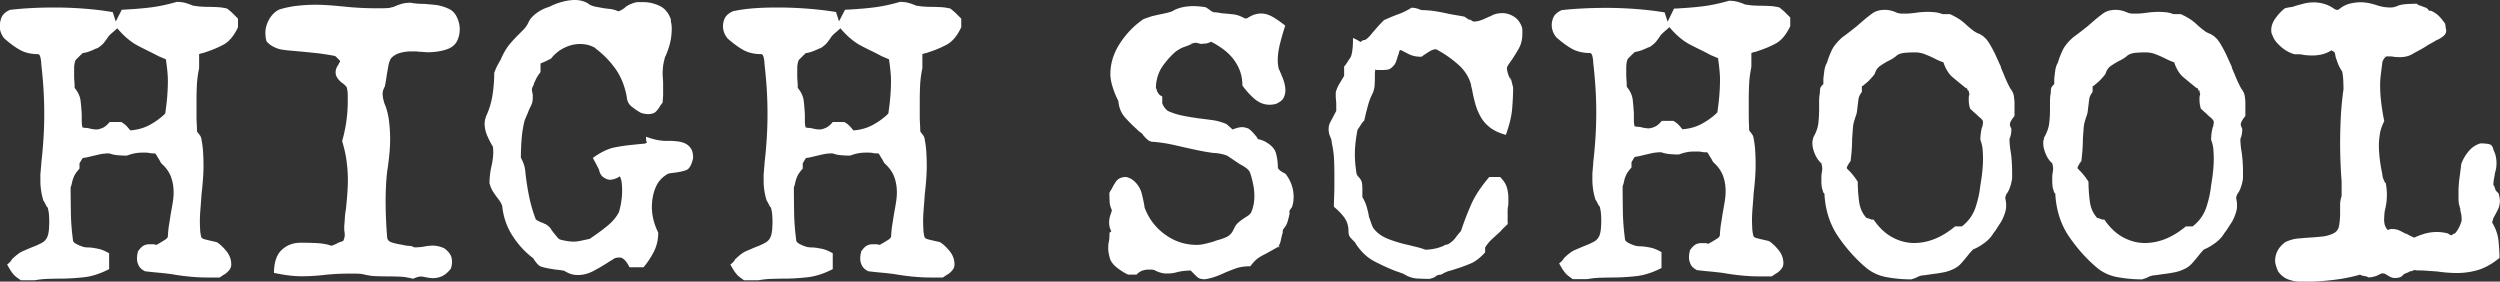 <?xml version="1.0"?>
<svg xmlns="http://www.w3.org/2000/svg" width="2000" height="225.3" xml:space="preserve">
  <rect width="100%" height="100%" fill="#333333" stroke="none"/>
  <path d="M97.4 7.8c8.4-.4 16-1 22.6-1.8 6.6-.8 13.8-2.3 21.4-4.5 2.6 0 5 .3 7.1.9 2.1.6 4.3 1.4 6.5 2.4l-.3-.3c2.2.4 4.3.7 6.2.8 1.9.1 3.8.2 5.6.2 2.6 0 5.1.1 7.4.2 2.3.1 4.9.5 7.7 1.1 1 .8 1.9 1.5 2.6 2.1.7.6 1.4 1.2 2 1.8l4.2 4.2v6.9c-3.2 6.8-7.1 11.5-11.6 13.9-4.5 2.4-9.3 4.4-14.3 6-1 .4-1.9.7-2.6.8s-1.6.4-2.6.8v11.2c-1 4.8-1.6 9.3-1.8 13.6-.2 4.2-.3 8.4-.3 12.7v12.7c0 1.8.1 3.7.2 5.6.1 1.9.2 3.9.2 5.9l.3.6c.6.8 1.3 1.7 2 2.6.7.9 1.2 2.3 1.4 4.1.6 3 1 6.3 1.2 10 .2 3.6.3 7.1.3 10.6 0 3.6-.2 7.4-.5 11.5s-.7 7.7-1.1 11.2c-.2 3.6-.5 7.2-.8 10.9-.3 3.6-.5 7.1-.5 10.6 0 2.2.1 4.4.2 6.5.1 2.1.4 4 .8 5.6.2 1 1 1.7 2.4 2.1 1.4.4 3 .8 4.8 1.2.8.2 1.7.4 2.6.6.9.2 1.8.4 2.6.6 2.2 1.2 4.7 3.5 7.5 6.8s4.2 7 4.2 11c0 1.8-.6 3.4-1.8 4.8-1.2 1.4-2.6 2.6-4.2 3.6l.6-.6c-.8.6-1.5 1.1-2.1 1.5l-1.8 1.2h-10.3c-4.8 0-9.7-.3-14.6-.8s-9.7-1.2-14.3-2c-3.2-.4-6.6-.8-10.1-1.1-3.5-.3-7-.7-10.4-1.1-2.4-1.2-4.1-2.7-5-4.5-.9-1.8-1.4-3.6-1.4-5.4 0-2.2.2-3.8.6-4.8v-.9c1.6-2.4 3.1-4 4.5-4.8 1.4-.8 3-1.2 4.8-1.2h3c.6 0 1.1.1 1.4.2.3.1.7.2 1.1.2.2 0 .2.1 0 .3.4-.2.7-.4.9-.6.2-.2.5-.4.9-.6l-.3.3c2-1.2 3.8-2.3 5.4-3.3 1.6-1 2.4-2 2.4-3 .2-3.6.5-6.6.9-8.9.4-2.3.8-4.9 1.2-7.7.6-3.4 1.2-6.6 1.7-9.7.5-3 .8-5.9.8-8.7 0-4.4-.7-8.5-2.1-12.4-1.4-3.8-3.9-7.3-7.5-10.6-.4-.4-.8-1-1.2-1.8-.4-.8-.8-1.5-1.2-2.1-.4-.6-.9-1.4-1.4-2.3-.5-.9-1-1.6-1.4-2H122c-.6 0-1.4-.1-2.4-.3-1-.2-2-.3-3-.3h-3c-4 0-8 .8-12.1 2.4-2 0-4.3-.1-6.9-.3-2.6-.2-5-.7-7.2-1.5-2.4 0-4.5.2-6.2.5-1.7.3-3.4.7-5 1.1-1.8.4-3.5.8-5.1 1.2-1.6.4-3.2.7-4.8.9-.4.4-.8 1-1.2 1.7-.4.7-.8 1.4-1.2 2l-.3.6v4.2c-2 2.2-3.4 4.1-4.1 5.6-.7 1.5-1.3 3.1-1.7 4.7l-.5 2.3c-.1.5-.4 1.3-.8 2.3 0 7 .1 14 .2 20.8.1 6.8.7 14.1 1.7 21.7 0 1 1 2 2.9 3s3.7 1.7 5.3 2.1H66c1.6.4 3.6.6 6 .6 2.2.2 4.5.6 6.9 1.1 2.4.5 5.2 1.7 8.4 3.5v12.7c-7 3.6-13.8 5.8-20.2 6.5-6.4.7-12.7 1.1-18.7 1.1-3.4 0-6.8.1-10.3.2-3.4.1-6.8.5-10.3 1.1H16.6c-1.4-1-2.5-1.8-3.3-2.4s-1.6-1.3-2.3-2.1c-.7-.8-1.5-1.8-2.3-3-.8-1.2-1.8-2.9-3-5.1.6-.4 1.2-.9 1.8-1.5 1.2-1.2 1.8-2 1.8-2.4 3.4-3.4 6.4-5.7 9-6.8 2.6-1.1 5.1-2.2 7.5-3.2 2.8-1 5.4-2.2 7.8-3.5 2.4-1.3 4-3.4 4.8-6.2.4-1.6.7-3.3.8-5.1.1-1.8.2-3.6.2-5.4 0-2-.1-3.8-.2-5.4-.1-1.6-.4-3.3-.8-5.1l-.3-1.2c0 .2-.2.1-.6-.3l-1.4-2.7c-.5-1-1-1.8-1.4-2.4-1.6-5.2-2.4-10.5-2.4-15.7v-4.1c0-1.5.1-2.8.3-3.8 0-1 .1-2 .2-3s.2-2 .2-3c.8-7 1.4-13.8 1.8-20.2s.6-13 .6-19.6c0-6.6-.2-13.2-.6-19.6-.4-6.4-1-13.2-1.8-20.2 0-1.4-.2-3.1-.6-5-.4-1.9-1.1-2.9-2.1-2.9-5.4 0-10.2-1.1-14.2-3.3-4-2.2-8.2-5.3-12.7-9.3C1 27.7-.2 24.5-.2 21c.2-3.7.8-6 1.9-8s3.2-3.7 6.2-5.1C18.7 6.6 30.7 6 43.7 6c7.6 0 15.4.3 23.4.9 7.9.6 15.6 1.5 23.1 2.8l2.4 7.5 4.8-9.4zm13 28.8c-5.6-2.9-11.2-7.6-16.6-14-.6.6-1.9 1.8-3.9 3.5s-3.2 3-3.6 3.8c-1 1.4-2 2.8-3 4.1-1 1.3-2.7 2.8-5.1 4.4-.2 0-.4.1-.5.2-.1.1-.4.2-.8.2-1.6.8-3.4 1.6-5.3 2.3-1.9.7-3.8 1.2-5.6 1.4-.4.6-.9 1.1-1.5 1.5l-2 2-2 2c-.8 2-1.2 4.2-1.2 6.6v6.3c0 1.6.1 3 .2 4.1.1 1.1.2 2.9.2 5.3 2.8 3.4 4.4 6.9 4.8 10.6.4 3.6.7 7.2.9 10.9v5.4c0 1.6.2 3.2.6 4.8.6 0 1.1.1 1.5.3 1.8 0 3.3.2 4.5.6 1 .2 2 .4 2.9.5s1.6.2 2 .2c1.2 0 2.6-.3 4.2-.9.4-.2.9-.4 1.5-.6 1.8-1 3.5-2.5 5.1-4.5H97c2 1.2 3.5 2.4 4.5 3.5s1.9 2.2 2.7 3.2c5.8-.4 11.1-1.9 15.8-4.5 4.7-2.6 8.8-5.6 12.2-9l.9-6.9c.4-3.4.7-6.7.9-10 .2-3.2.3-6.4.3-9.7 0-2.4-.2-5.1-.5-8.1s-.7-5.9-1.1-8.7c-1-.4-2-.8-2.9-1.2-.9-.4-1.9-.8-2.9-1.2-5.3-2.9-10.9-5.4-16.5-8.4zm198.4 112.2c-.2 4.1-.3 8.1-.3 11.9a352.48 352.48 0 0 0 1.2 28.7c0 2.2 1.2 3.7 3.6 4.5 2.4.8 5 1.4 7.8 1.8 1.8.4 3.3.7 4.5.9 1 0 2 .1 2.9.2.9.1 1.9.5 2.9 1.1 1.6 0 3.1-.1 4.4-.2 1.3-.1 2.6-.3 3.8-.5 1-.2 2.1-.4 3.2-.5 1.1-.1 2.2-.2 3.2-.2 3.2 0 6.3.7 9.3 2.1 1.8 1.2 3.3 2.7 4.5 4.4 1.2 1.7 1.8 3.9 1.8 6.5 0 1.8-.3 3.6-.9 5.4-2.2 2.8-4.5 4.8-6.8 5.9-2.3 1.1-4.8 1.7-7.4 1.7-1 0-2-.1-2.9-.2-.9-.1-1.9-.3-2.9-.5-2-.4-3.3-.6-3.9-.6-1.6 0-3.7.6-6.3 1.8-4-1-7.6-1.6-10.9-1.7-3.2-.1-6.4-.2-9.7-.2-3.4 0-6.6-.1-9.7-.2s-6.5-.7-10.6-1.7c-1.6-.2-3.5-.3-5.6-.3h-5.6c-5.8 0-11.8.3-17.8.9-3.2.4-6.4.7-9.7.9-3.2.2-6.5.3-10 .3-6 0-13.3-.9-21.7-2.7 0-8.4 2.1-14.6 6.2-18.4 4.1-3.8 9.1-5.7 14.9-5.7h2.4c3.6 0 7.3.1 11 .3 3.7.2 7.3.8 10.7 1.8h-.3l.6.3c.8 0 2.4-.6 4.8-1.8.6-.4 1.5-.8 2.7-1.2 1.2-.4 2-.7 2.4-.9.8-1.6 1.2-3.3 1.2-5.1 0-.8-.1-1.5-.2-2.1-.1-.6-.2-1.2-.2-1.8v-3c.2-2.2.4-4.4.5-6.6.1-2.2.4-4.4.8-6.6v.3c.4-4 .8-8 1.1-12.1.3-4 .5-7.9.5-11.8 0-5.2-.4-10.4-1.1-15.5-.7-5.1-1.9-10.3-3.5-15.5 3-10.5 4.5-21.1 4.5-32v-4.8c0-1.6-.2-3.4-.6-5.4 0-.6-.5-1.4-1.4-2.3-.9-.9-2-1.8-3.2-2.6-1-.8-2-1.9-3-3.3s-1.5-2.9-1.5-4.5.3-2.9.8-3.9 1.2-2.1 2-3.3l-.3.3c.4-1 .7-1.4.8-1.2.1.2.2-.2.2-1.2-1-1.2-2.3-2.5-3.9-3.9-5.2-1-10.2-1.8-14.9-2.3s-9.4-1-14-1.4c-2.2-.2-4.5-.4-6.9-.6-2.4-.2-4.8-.5-7.2-.9-1.6-.2-3.6-.9-5.9-2-2.3-1.1-4.3-2.6-5.9-4.4-.4-1.2-.7-2.5-.8-3.8-.1-1.3-.2-2.3-.2-2.9 0-4 1.1-7.8 3.3-11.5 2.2-3.6 4.9-6.1 8.1-7.5 4.8-1.4 9.6-2.4 14.3-2.9s9.5-.8 14.3-.8c4 0 8.1.2 12.2.5s8.2.7 12.2 1.1c4 .4 8 .7 11.9.9 3.9.2 7.8.3 11.6.3h5.7c1.8 0 3.8-.1 6-.3.4-.2 1-.4 1.7-.5.7-.1 1.6-.4 2.6-.8h-.3c2-.8 3.9-1.5 5.7-2 1.8-.5 4.1-.8 6.9-.8 3.2.6 6.7.9 10.6.9 3 .2 6 .5 8.9.8 2.9.3 6 1.1 9.2 2.3h-.3c3.8 1.2 6.6 3.5 8.3 6.9 1.7 3.4 2.6 6.8 2.6 10.3 0 3-.6 5.9-1.8 8.7-1.2 2.8-3.4 5-6.6 6.6-2.4 1-5.1 1.8-8 2.3-2.9.5-5.9.8-8.9.8-1 0-2.2-.1-3.5-.2-1.3-.1-2.6-.2-3.8-.2-1-.2-2.1-.3-3.3-.3H329c-3 0-6 .4-8.9 1.2-2.9.8-5.4 2.3-7.4 4.5-1 1.8-1.7 3.9-2.1 6.3-.4 2.4-.8 4.7-1.2 6.9-.2 1.4-.4 2.8-.6 4.1-.2 1.3-.5 3-.9 5-1.2 2.2-1.8 4.1-1.8 5.7s.2 3.1.5 4.4c.3 1.3.7 2.8 1.1 4.4l-.3-1.2c.2.4.4.8.5 1.2.1.4.3.8.5 1.2 1.4 4 2.4 8.2 2.9 12.7.5 4.4.8 8.8.8 13.3 0 4.2-.2 8.4-.6 12.5-.4 4.1-.9 8.2-1.5 12.2v-.3c-.7 5.1-1 9.5-1.2 13.6zM460 0c4 0 7.6 1 10.9 3h-.3c1.8 1.2 3.8 2 6 2.4l6.6 1.2c1.6.2 3.3.4 5.1.6s3.9.8 6.3 1.8c1-.2 1.9-.6 2.7-1.1.8-.5 1.7-1.1 2.7-1.7h-.3c1.8-1.6 4.3-2.9 7.5-3.9 1.2-.4 2.2-.6 3-.6h4.5c4.4 0 8.7 1 13 3 4.2 2 7.2 5.6 9 10.9v1.5c.2 1 .4 1.9.5 2.7.1.8.2 1.7.2 2.7 0 4.4-.5 8.4-1.4 12.1-.9 3.6-2.2 7.2-3.8 10.9v-.6l-.9 3.6c-.4 1.6-.7 3.3-.9 5.1-.2 1.8-.3 3.6-.3 5.4 0 1.2.1 2.5.2 3.8.1 1.3.2 2.5.2 3.5v10c0 .6-.1 1.6-.2 2.9-.1 1.3-.2 2.3-.2 2.9-.2.2-.6.7-1.1 1.4-.5.7-1 1.3-1.4 1.7l.6-.6c-1 1.8-2.2 3.4-3.5 4.7-1.3 1.3-3.5 2-6.5 2-.6 0-1.3-.1-2.1-.2s-1.9-.4-3.3-.8c-2.2-1.2-4.6-2.8-7.2-4.8-2.6-2-4-4.7-4.2-8.1-1.6-8.6-4.6-16.1-9-22.3-4.4-6.2-9.9-11.8-16.3-16.6h.3c-3.6-2.2-7.7-3.3-12.4-3.3-4.2 0-8.4 1-12.5 3s-7.7 4.9-10.7 8.7l-4.2 2.1-4.2 1.8v6.9c-1.4 1.8-2.4 3.3-3 4.4-.6 1.1-1.1 2.2-1.5 3.2-.4.6-.7 1.3-.9 2.1-.2.8-.5 1.5-.9 2.1-.4.8-.6 1.6-.6 2.4 0 .4.1.8.2 1.2.1.4.2.8.2 1.2.2.6.3 1.3.3 2v2c0 2-.3 3.7-.9 5.1-.4 1-.9 2-1.4 3s-1 2.1-1.4 3.3c-.4 1-.9 2.1-1.4 3.3-.5 1.2-1 2.3-1.4 3.3-1.2 4.8-2 9.8-2.4 14.8-.4 5-.6 10.1-.6 15.1 1 1.8 1.8 3.6 2.4 5.4.6 1.8 1 3.8 1.2 6 .6 6.2 1.6 12.6 2.9 19.1 1.3 6.5 3.1 12.7 5.3 18.5.2.4.8.9 1.8 1.4s2 1 3 1.4l-.6-.3c.4.2.9.4 1.5.6l1.2.6c.4.2.7.3.9.3 2.2 1.4 3.7 2.7 4.4 3.9.7 1.2 1.6 2.4 2.6 3.6s1.9 2.3 2.7 3.3c.8 1 1.7 1.6 2.7 1.8 4 1 7.3 1.5 10 1.5 2 0 4.2-.3 6.5-.8s4.5-1 6.5-1.4c4.8-3.2 9.4-6.5 13.7-10 4.3-3.4 7.6-7.2 9.8-11.5l-.3.9c.8-2.6 1.5-5.4 2-8.4s.8-6.1.8-9.3c0-2.2-.1-4.3-.3-6.3-.2-2-.7-3.8-1.5-5.4-.2.2-.4.3-.6.3-.2 0-.4.1-.6.3h.3c-2.8 1.4-5.1 2.1-6.9 2.1-1.6 0-3.3-.6-5.1-1.8-1.8-1.2-3-3-3.6-5.4 0-.4-.3-1.2-.9-2.3-.6-1.1-1.2-2.3-1.8-3.5-.8-1.4-1.6-2.9-2.4-4.5 6.4-4.6 12.3-7.4 17.5-8.4 5.2-1 10.2-1.7 14.8-2.1 1.6-.2 3.5-.4 5.7-.6 2.2-.2 3.5-.3 3.9-.3 0-.2.2-.4.6-.5.4-.1.7-.2.9-.2-.6-.6-.9-2.2-.9-4.8 4 1.4 7.2 2.3 9.7 2.7 2.4.4 4.3.6 5.7.6h3.6c2.4 0 4.7.2 6.9.5s4.2.9 5.9 1.8c1.7.9 3.1 2.2 4.2 3.9 1.1 1.7 1.7 4.1 1.7 7.1 0 .4-.1.8-.2 1.2-.1.4-.2.7-.2.9-1.2 4.6-3 7.3-5.4 8.1-2.4.8-5.1 1.4-8.1 1.8-1.4.2-2.7.4-3.8.5-1.1.1-2.1.4-2.9.8-4.4 2.6-7.6 6.2-9.5 10.9-1.9 4.6-2.9 9.8-2.9 15.4 0 6.8 1.7 13.7 5.1 20.5 0 5.8-1.3 11.1-3.8 15.8-2.5 4.7-5.2 8.7-8 11.9h-11.2c-1.4-2.8-2.8-4.8-4.1-6-1.3-1.2-2.5-1.8-3.5-1.8-1.6 0-2.6.1-3 .3-.4 0-.7.1-.8.2-.1.1-.4.2-.8.2-.4.4-1.1.9-2 1.4s-1.7 1-2.3 1.4c-4 2.6-8.1 5-12.2 7.2s-8.3 3.3-12.5 3.3c-2.2 0-4.1-.3-5.7-.8-1.6-.5-3.4-1.4-5.4-2.6-2-.4-4.2-.7-6.6-.9-1.4-.2-3.1-.5-5-.8s-4-.8-6.2-1.4c-1.4-.4-2.7-1.3-3.9-2.7s-2.2-2.8-3-4.2c-6.2-4.6-11.7-10.5-16.3-17.5-4.6-7-7.4-14.8-8.4-23.2 0-1-.4-2.2-1.2-3.6-.8-1.4-1.7-2.7-2.7-3.9-1.2-1.6-2.4-3.3-3.5-5-1.1-1.7-2.1-4-2.9-6.8 0-4.4.5-8.8 1.5-13.3 1-4.4 1.5-8.2 1.5-11.5 0-2.2-.1-3.7-.3-4.5-1.6-2.6-3.1-5.5-4.5-8.7-1.4-3.2-2.1-6.5-2.1-10 0-.6.1-1.3.2-2s.4-1.8.8-3.2c2.6-5.6 4.4-11.4 5.3-17.3.9-5.9 1.4-11.9 1.4-17.9 1-2.6 1.8-4.5 2.4-5.6.6-1.1 1.3-2.4 2.1-3.8.4-.6.8-1.3 1.1-2.1s.8-1.8 1.4-3c1.6-3.2 3.4-6 5.3-8.3 1.9-2.3 4-4.6 6.2-6.8l5-5c1.7-1.7 3.2-4 4.4-6.8 1.2-2.2 3.3-4.4 6.2-6.5 2.9-2.1 6.1-3.7 9.5-4.7l3.9-1.8C449 1.3 454.8 0 460 0zm216 7.8c8.4-.4 16-1 22.6-1.8 6.6-.8 13.8-2.3 21.4-4.5 2.6 0 5 .3 7.1.9 2.1.6 4.3 1.4 6.5 2.4l-.3-.3c2.2.4 4.3.7 6.2.8s3.8.2 5.6.2c2.6 0 5.1.1 7.4.2 2.3.1 4.9.5 7.7 1.1 1 .8 1.9 1.5 2.6 2.1.7.6 1.4 1.2 2 1.8l4.2 4.2v6.9c-3.2 6.8-7.1 11.5-11.6 13.9-4.5 2.4-9.3 4.4-14.3 6-1 .4-1.9.7-2.6.8s-1.6.4-2.6.8v11.2c-1 4.8-1.6 9.3-1.8 13.6-.2 4.2-.3 8.4-.3 12.7v12.7c0 1.8.1 3.7.2 5.6.1 1.9.2 3.9.2 5.9l.3.6c.6.8 1.3 1.7 2 2.6.7.9 1.2 2.3 1.4 4.1.6 3 1 6.3 1.2 10 .2 3.6.3 7.1.3 10.6 0 3.6-.2 7.4-.5 11.5-.3 4-.7 7.7-1.1 11.2-.2 3.6-.5 7.2-.8 10.9-.3 3.6-.5 7.1-.5 10.6 0 2.2.1 4.4.2 6.5.1 2.1.4 4 .8 5.6.2 1 1 1.7 2.4 2.1 1.4.4 3 .8 4.8 1.2.8.2 1.7.4 2.6.6s1.8.4 2.6.6c2.2 1.2 4.7 3.5 7.5 6.8s4.2 7 4.2 11c0 1.8-.6 3.4-1.8 4.8s-2.6 2.6-4.2 3.6l.6-.6c-.8.6-1.5 1.1-2.1 1.5l-1.8 1.2H744c-4.8 0-9.7-.3-14.6-.8s-9.7-1.2-14.3-2c-3.2-.4-6.6-.8-10.1-1.1-3.5-.3-7-.7-10.4-1.1-2.4-1.2-4.1-2.7-5-4.5-.9-1.8-1.4-3.6-1.4-5.4 0-2.2.2-3.8.6-4.8v-.9c1.6-2.4 3.1-4 4.5-4.8 1.4-.8 3-1.2 4.8-1.2h3c.6 0 1.1.1 1.4.2.3.1.7.2 1.1.2.2 0 .2.1 0 .3.4-.2.7-.4.9-.6.2-.2.5-.4.9-.6l-.3.3c2-1.2 3.8-2.3 5.4-3.3 1.6-1 2.4-2 2.4-3 .2-3.6.5-6.6.9-8.9.4-2.3.8-4.9 1.2-7.7.6-3.4 1.2-6.6 1.7-9.7.5-3 .8-5.9.8-8.7 0-4.4-.7-8.5-2.1-12.4-1.4-3.8-3.9-7.3-7.5-10.6-.4-.4-.8-1-1.2-1.8-.4-.8-.8-1.5-1.2-2.1-.4-.6-.9-1.4-1.4-2.3-.5-.9-1-1.6-1.4-2h-2.1c-.6 0-1.4-.1-2.4-.3-1-.2-2-.3-3-.3h-3c-4 0-8 .8-12.1 2.4-2 0-4.3-.1-6.9-.3s-5-.7-7.2-1.5c-2.4 0-4.5.2-6.2.5-1.7.3-3.4.7-5 1.1-1.8.4-3.5.8-5.1 1.2-1.6.4-3.2.7-4.8.9-.4.4-.8 1-1.2 1.7-.4.7-.8 1.4-1.2 2l-.3.6v4.2c-2 2.2-3.4 4.1-4.1 5.6-.7 1.5-1.3 3.1-1.7 4.7l-.5 2.3c-.1.5-.4 1.3-.8 2.3 0 7 .1 14 .2 20.8.1 6.8.7 14.1 1.7 21.7 0 1 1 2 2.9 3s3.7 1.7 5.3 2.1h-.3c1.6.4 3.6.6 6 .6 2.2.2 4.5.6 6.9 1.1 2.4.5 5.2 1.7 8.4 3.5v12.7c-7 3.6-13.8 5.8-20.2 6.5-6.4.7-12.7 1.1-18.7 1.1-3.4 0-6.8.1-10.3.2-3.4.1-6.8.5-10.3 1.1h-11.5c-1.4-1-2.5-1.8-3.3-2.4s-1.6-1.3-2.3-2.1c-.7-.8-1.5-1.8-2.3-3-.8-1.2-1.8-2.9-3-5.1.6-.4 1.2-.9 1.8-1.5 1.2-1.2 1.8-2 1.8-2.4 3.4-3.4 6.4-5.7 9-6.8 2.6-1.1 5.1-2.2 7.5-3.2 2.8-1 5.4-2.2 7.8-3.5 2.4-1.3 4-3.4 4.8-6.2.4-1.6.7-3.3.8-5.1.1-1.8.2-3.6.2-5.4 0-2-.1-3.8-.2-5.4-.1-1.6-.4-3.3-.8-5.1l-.3-1.2c0 .2-.2.1-.6-.3l-1.4-2.7c-.5-1-1-1.8-1.4-2.4-1.6-5.2-2.4-10.5-2.4-15.7v-4.1c0-1.5.1-2.8.3-3.8 0-1 .1-2 .2-3s.2-2 .2-3c.8-7 1.4-13.8 1.8-20.2.4-6.4.6-13 .6-19.6 0-6.6-.2-13.2-.6-19.6-.4-6.4-1-13.2-1.8-20.2 0-1.4-.2-3.1-.6-5-.4-1.9-1.1-2.9-2.1-2.9-5.4 0-10.2-1.1-14.2-3.3-4-2.2-8.2-5.3-12.7-9.3-2.4-3-3.6-6.2-3.6-9.7 0-2.6.6-4.9 1.7-6.9s3.2-3.7 6.2-5.1c10.9-2.4 22.9-3 36-3 7.6 0 15.4.3 23.4.9s15.6 1.5 23.1 2.7l2.4 7.5 4.8-9.3zm12.9 28.8c-5.6-2.9-11.2-7.6-16.6-14-.6.6-1.9 1.8-3.9 3.5s-3.2 3-3.6 3.8c-1 1.4-2 2.8-3 4.1-1 1.3-2.7 2.8-5.1 4.4-.2 0-.4.1-.5.2s-.4.2-.8.2c-1.6.8-3.4 1.6-5.3 2.3-1.9.7-3.8 1.2-5.6 1.4-.4.6-.9 1.1-1.5 1.5l-2 2-2 2c-.8 2-1.2 4.2-1.2 6.6v6.3c0 1.6.1 3 .2 4.1.1 1.1.2 2.9.2 5.3 2.8 3.4 4.4 6.9 4.8 10.6.4 3.6.7 7.2.9 10.9v5.4c0 1.6.2 3.2.6 4.8.6 0 1.1.1 1.5.3 1.8 0 3.3.2 4.5.6 1 .2 2 .4 2.9.5s1.6.2 2 .2c1.2 0 2.6-.3 4.2-.9.4-.2.9-.4 1.5-.6 1.8-1 3.5-2.5 5.1-4.5h9.3c2 1.2 3.5 2.4 4.5 3.5s1.9 2.2 2.7 3.2c5.8-.4 11.1-1.9 15.8-4.5 4.7-2.6 8.8-5.6 12.2-9l.9-6.9c.4-3.4.7-6.7.9-10 .2-3.2.3-6.4.3-9.7 0-2.4-.2-5.1-.5-8.1s-.7-5.9-1.1-8.7c-1-.4-2-.8-2.9-1.2s-1.9-.8-2.9-1.2c-5.2-2.9-10.9-5.4-16.5-8.4zM912.5 106c-.8-.5-1.7-1.3-2.7-2.3-3.4-3-6.7-6.3-9.8-9.8-3.1-3.5-4.9-7.9-5.3-13.1-1.6-3-3.1-6.5-4.4-10.6-1.3-4-2-7.6-2-10.9 0-8.6 2.6-16.9 7.7-24.7 5.1-7.8 11.4-14.3 18.8-19.3 3.8-1.4 6.4-2.3 7.8-2.6 1.4-.3 3-.7 4.8-1.1 2.2-.4 4.4-.9 6.5-1.4 2.1-.5 3.8-1.1 5-1.7h-.3c4.4-2.4 9.8-3.6 16-3.6 2 0 3.9.1 5.6.3 1.7.2 3.2.4 4.4.6l3.6 2.4c.4.6.5.8.3.5s-.1-.3.3.2c.6 0 1.2.3 1.8.9 1.4 0 2.7.1 3.9.3l3.6.6c3 .2 5.9.5 8.7.8 2.8.3 5.8 1.4 9 3.2h1.8c3.8-2.6 7.5-3.9 11.2-3.9 3.2 0 6.4 1 9.7 2.9 3.2 1.9 6.4 4.2 9.7 6.8-1.6 4.8-3 9.7-4.2 14.5-1.2 4.8-1.8 9.1-1.8 13 0 3 .4 5.8 1.2 8.4-.2-1-.1-.9.5.5.5 1.3 1 2.4 1.4 3.2l-.3-.3c1 2 1.8 4.1 2.4 6.3.6 2.2.9 4.3.9 6.3 0 1.8-.4 3.6-1.2 5.4-.8 1.8-2.2 3.2-4.2 4.2-1.2.8-2.5 1.3-3.9 1.5-1.4.2-2.5.3-3.3.3-4.4 0-8.4-1.6-12.1-4.7-3.6-3.1-6.8-6.7-9.7-10.7 0-4.4-.7-8.4-2.1-12.1-1.4-3.6-3.3-6.8-5.6-9.7-2.3-2.8-5-5.3-8-7.5s-6.1-4.1-9.3-5.7c-2 1-3.8 1.5-5.4 1.5-.6 0-1.3.1-2 .2s-1.6-.1-2.6-.5c-.4 0-.8-.1-1.2-.2-.4-.1-.8-.2-1.2-.2s-.9.1-1.5.3c-.2 0-.6.1-1.1.2-.5.1-.9.2-1.1.2l-.6.3 1.8-.3c-2.2 1-4.4 1.9-6.5 2.6-2.1.7-4.3 1.9-6.5 3.5l.6-.6c-4.2 3.4-8 7.6-11.5 12.5-3.4 4.9-5.2 10.7-5.4 17.3.4.6.7 1.5.9 2.7.4.6.8 1.3 1.2 2 .4.7 1.4 1.5 3 2.3v5.4c.4 1.2 1.1 2.5 2.1 3.8 1 1.3 2 2.2 3 2.6 3.6 1.6 7.5 2.8 11.6 3.6 4.1.8 8.3 1.5 12.5 2.1 3.6.4 7.3.9 11 1.4 3.7.5 7.5 1.6 11.3 3.2.4.4 1.1 1 2 1.8.9.8 1.6 1.4 2 1.8.4.4.5.5.3.2s-.1-.2.3.5c.2 0 .4-.1.6-.2.2-.1.4-.2.6-.2 2.6-1 4.9-1.5 6.9-1.5.4 0 .9.1 1.5.2s1.6.4 3 .8c1.2.8 2.4 1.8 3.5 3s2.1 2.3 2.9 3.3c.2.2.5.6.8 1.2.3.6.6 1 .8 1.2.4 0 1 .1 1.7.3.7.2 1.3.4 1.7.6.2.2.5.3.9.3 5.6 2.8 8.9 6.1 10 10 1 3.8 1.5 7.7 1.5 11.8.6 1 1.5 1.9 2.7 2.7 1.2.8 2.3 1.4 3.3 1.8 4.4 5.6 6.6 11.9 6.6 18.7 0 1-.1 2.1-.2 3.3-.1 1.2-.5 2.8-1.1 4.8-1.6 2-2.3 3.3-2.1 3.8.2.5.2 1.3 0 2.3-.4 1.8-.9 3.7-1.5 5.7s-1.7 3.9-3.3 5.7c-.4 1-.6 1.7-.5 2.1.1.4-.1 1.2-.5 2.4-.4 1.6-.8 3.2-1.1 4.8-.3 1.6-1 3.2-2 4.8-1.2.8-2.9 1.8-5.1 3-2.2 1.2-3.8 2.1-4.8 2.7-2.2 1-4.3 2.2-6.2 3.5-1.9 1.3-4 3.5-6.2 6.5-4.6 0-8.5.6-11.6 1.7s-6.1 2.3-8.9 3.5c-2.6 1.2-5.2 2.3-7.8 3.2-2.6.9-5.3 1.6-8.1 2-2.8 0-4.8-.6-6-1.7-1.2-1.1-2.5-2.4-3.9-3.8-1-1-1.4-1.5-1.2-1.5-1.6 0-3.4.1-5.3.3-1.9.2-3.7.5-5.3.9-1.4.4-2.8.7-4.1.9-1.3.2-3 .3-5 .3-1.6 0-3.3-.3-5-.8-1.7-.5-3.3-1.2-4.7-2-.8-.2-1.7-.3-2.7-.3h-2.4c-1.4 0-2.9.3-4.4.8-1.5.5-3.1 1.6-4.7 3.2h-6.6c-2.4-1-5.2-2.7-8.3-5-3.1-2.3-5.2-4.8-6.2-7.4-1-3.6-1.5-6.2-1.5-7.8 0-2.6.1-4.4.3-5.4v.3c.2-1 .4-2.1.5-3.2s.2-2.8.2-5l1.5-1.2c-1.2-2-1.8-4.4-1.8-7.2 0-2 .4-4.1 1.2-6.3.2-.6.4-1.2.6-1.7s.3-1.2.3-2c-1-2-1.6-4.2-1.7-6.6-.1-2.4-.2-4.7-.2-6.9l1.5-2.7v.3c1-2.2 2.3-4.5 3.9-6.8s4.3-3.5 8.1-3.5c2.4.6 4.4 1.6 6 3 1.6 1.4 3 3 4.1 4.8 1.1 1.8 1.9 3.8 2.4 5.9.5 2.1 1 4.2 1.4 6.2.2 1 .4 1.9.5 2.6s.2 1.3.2 1.7c3.2 8.8 8.6 16.1 16.3 21.7 7.6 5.6 16.2 8.4 25.6 8.4 2 0 4.1-.3 6.3-.8s4.4-1.1 6.6-1.7l3.3-1.2c2.6-.6 5.2-1.5 7.7-2.7 2.5-1.2 4.4-3.3 5.6-6.3v.3c.8-2.2 2-4 3.6-5.4 1.6-1.4 3.5-2.8 5.7-4.2 1-.6 1.9-1.2 2.7-1.8.8-.6 1.4-1.3 1.8-2.1l-.3.9c2-4.2 3-8.9 3-14.2 0-2.8-.3-5.8-.9-8.9-.6-3.1-1.4-6.2-2.4-9.2-.4-1.4-1.4-2.7-2.9-3.9-1.5-1.2-3.3-2.3-5.3-3.3l-10.3-6.9c-1.6-.6-3.4-1.1-5.4-1.5-2-.4-3.7-.6-5.1-.6-3.6-.4-7.6-1.1-12.1-2-4.4-.9-8.8-1.9-13.3-2.9-3.4-.8-6.9-1.6-10.4-2.3-3.5-.7-7.6-1.3-12.2-1.7-1.8 0-3.3-.4-4.4-1.2-1.1-.8-2.3-1.9-3.5-3.3l-.6-.6c-.5-1.1-1.4-1.9-2.2-2.4zm110.3 91.2c1.6-.6 1.4-.3-.6.9 0-.2.2-.5.6-.9zM1148.4 9c3.7.6 7.3 1.3 10.7 2.1 2.2.4 4.3.8 6.2 1.1 1.9.3 4 .7 6.2 1.1l3.6 2.4v.3c0-.4.2-.5.6-.3.6.2 1.1.4 1.4.6l1.4.9h.9c1.8 0 3.7-.4 5.6-1.1 1.9-.7 3.9-1.6 5.9-2.6 1.2-.4 2.1-.8 2.7-1.2 2.4-1.2 5.2-1.8 8.4-1.8 3 0 6 .9 9 2.7 3 1.8 5.2 4.7 6.6 8.7.2.6.3 2.2.3 4.8 0 4.6-.9 8.5-2.7 11.8-1.8 3.2-3.7 6.3-5.7 9.3l-2.3 3.2c-.5.7-1.1 1.8-1.7 3.2.2 3.4 1.3 6.7 3.3 10 0 .2-.1-.1-.2-.9s-.2-1.4-.2-1.7c0-.3.1.1.3 1.1.2 1 .8 3.4 1.8 7.2 0 5.6-.3 11.4-.8 17.3s-2.2 12.8-5 20.7c-5.2-1.4-9.4-3.4-12.7-5.9-3.2-2.5-5.7-5.4-7.5-8.6-1.8-3.2-3.2-6.6-4.2-10.1s-1.8-7-2.4-10.4c-.2-1-.4-1.9-.6-2.7l-.6-2.4.3.6c-1.6-6.4-5.1-12.1-10.6-16.9-5.4-4.8-11.3-8.8-17.5-12.1h-.3c-1.4 0-3.1.6-5.1 1.8-2 1.2-4.1 2.6-6.3 4.2-2.8 0-5.2-.3-7.1-.9-1.9-.6-3.7-1.4-5.3-2.4-1-.4-1.8-.8-2.4-1.2-.6-.4-1.4-.7-2.4-.9-.4.6-.7 1.4-.9 2.3s-.5 1.8-.9 2.6c-.4 1.6-.9 3.1-1.4 4.5-.5 1.4-1.4 2.7-2.6 3.9-1.4 1.4-2.8 2.2-4.1 2.4-1.3.2-2.7.3-4.1.3h-4.2c-.8 0-1.2-.2-1.2-.6 0 .2-.1.3-.2.3s-.2.1-.2.3c-.2 1.2-.3 2.3-.3 3.3v3.3c0 2-.1 3.9-.2 5.7-.1 1.8-.6 3.8-1.4 6-1.6 3-2.9 6.3-3.9 10-1 3.6-2 7.6-3 12.1-1.4 1.4-2.4 2.7-3 3.9l-1.2 1.8-1.2 1.8c-.6 3-1.1 6.2-1.5 9.5-.4 3.3-.6 6.8-.6 10.4 0 2.2.1 4.5.3 6.8.2 2.3.5 4.8.9 7.4 0 1.2.7 2.5 2.1 3.9 1.4 1.6 2.2 3.2 2.4 4.7.2 1.5.3 3.1.3 4.7v6.3c1.6 2.8 2.8 5.5 3.5 8s1.3 5 1.7 7.4v.3c.4 1 .9 2.3 1.4 3.9.5 1.6 1.2 3.3 2 5.1 3 4 7.1 7 12.4 9 5.2 2 10.7 3.6 16.3 4.8 2.4.6 4.7 1.2 6.8 1.7 2.1.5 4.3 1.2 6.5 2 3.4-.2 6.3-.6 8.7-1.2 2.4-.6 4.6-1.4 6.6-2.4h-.3c-.6 0-.3-.1.9-.3 1.2-.2 2.1-.5 2.7-.9 2.2-1.4 4-3 5.3-4.8 1.3-1.8 2.8-3.6 4.4-5.4 2.4-7.4 5.2-14.6 8.3-21.6 3.1-6.9 7.9-14.1 14.3-21.6h8.7c2.8 2.8 4.6 5.6 5.4 8.4.8 2.8 1.2 5.6 1.2 8.4v3.5c0 1.3-.1 2.5-.3 3.5-.2 1-.3 2-.3 2.9v10.1c0 .4.1.6.3.6-.6.6-1.6 1.6-3 2.9-1.4 1.3-2.4 2.4-3 3.2l-6.6 6c-2.2 2-4.1 4.3-5.7 6.9v3.9c-4 4.4-7.9 7.4-11.8 9s-7.6 3-11.5 4.2c-1.8.6-3.7 1.2-5.6 1.7-1.9.5-4 1.5-6.2 2.9-1 0-1.8.1-2.4.3s-1.3.5-2.1.9h.3c-.4.4-1 .8-1.7 1.1-.7.3-1.9.7-3.5 1.1-2.8 0-6.1-.1-9.8-.3-3.7-.2-7.3-1.4-10.7-3.6-1-.4-2.1-.8-3.2-1.2-1.1-.4-2.3-.8-3.5-1.2-5.6-2.2-11.3-4.8-17-7.8-5.7-3-10.7-7.7-14.9-14.2-.4-.8-.6-1.2-.6-1.1 0 .1-.2-.1-.6-.5-1-1-2-2.1-3-3.2s-1.5-2.8-1.5-5c0-4.2-1.1-7.8-3.3-10.9-2.2-3-5-5.9-8.4-8.7 0-2.2.1-4.8.2-7.8s.2-5.5.2-7.5V139c0-4-.1-8-.3-12.1-.2-4-.8-8.2-1.8-12.7 0-.8-.1-1.6-.3-2.3s-.4-1.3-.6-1.7c-.4-1-.8-2-1.1-3-.3-1-.5-2.3-.5-3.9 0-.8.1-1.6.2-2.3.1-.7.4-1.6.8-2.6l2.7-5.1c.4-.8.8-1.6 1.2-2.3.4-.7.8-1.5 1.2-2.3V83c0-1-.1-2-.2-3s-.2-1.9-.2-2.7v-2.7c0-.8.1-1.4.3-1.8.6-1.8 1.3-3.4 2-4.7.7-1.3 1.5-2.6 2.3-3.8.4-.8.8-1.5 1.2-2.1.4-.6.7-1.1.9-1.5v-7.5c.4-.4 1-1.1 1.7-2.1s1.3-1.9 1.7-2.7c.4-.6.9-1.3 1.4-2s.9-1.7 1.2-3c.3-1.3.6-3 .8-5 .2-2 .3-4.7.3-8.1l2.4 1.2c1.2.6 2.4 1.3 3.6 2.1.6-.4 1.1-.8 1.5-1.1s1.1-.5 2.1-.5c1.6-1 3.1-2.3 4.4-3.9 1.3-1.6 2.7-3.2 4.1-4.8.8-1 1.9-2.2 3.2-3.6 1.3-1.4 2.5-2.6 3.5-3.6 2.2-1 4.3-1.9 6.2-2.7s4-1.6 6.2-2.4c1.2-.4 2.6-1 4.2-1.8s3.4-1.8 5.4-3c1.6 0 3.1.2 4.4.6s2.4.8 3.2 1.2h-.9c4.6.1 8.8.4 12.5 1zm190.8-2.1c8.4-.4 16-1 22.6-1.8 6.6-.8 13.8-2.3 21.4-4.5 2.6 0 5 .3 7.1.9 2.1.6 4.3 1.4 6.5 2.4l-.3-.3c2.2.4 4.3.7 6.2.8 1.9.1 3.8.2 5.6.2 2.6 0 5.1.1 7.4.2s4.9.5 7.7 1.1c1 .8 1.9 1.5 2.6 2.1s1.4 1.2 2 1.8l4.2 4.2v6.9c-3.2 6.8-7.1 11.5-11.6 13.9-4.5 2.4-9.3 4.4-14.3 6-1 .4-1.9.7-2.6.8s-1.6.4-2.6.8v11.2c-1 4.8-1.6 9.3-1.8 13.6-.2 4.2-.3 8.4-.3 12.7v12.7c0 1.8.1 3.7.1 5.6.1 1.9.2 3.9.2 5.9l.3.6c.6.8 1.3 1.7 2 2.6.7.9 1.2 2.3 1.4 4.1.6 3 1 6.3 1.2 10 .2 3.6.3 7.1.3 10.6 0 3.6-.2 7.4-.5 11.5-.3 4-.7 7.7-1.1 11.2-.2 3.6-.5 7.2-.8 10.9s-.5 7.1-.5 10.6c0 2.2.1 4.4.2 6.5.1 2.1.4 4 .8 5.6.2 1 1 1.7 2.4 2.1s3 .8 4.8 1.2c.8.2 1.7.4 2.6.6s1.8.4 2.6.6c2.2 1.2 4.7 3.5 7.5 6.8s4.2 7 4.2 11c0 1.8-.6 3.4-1.8 4.8-1.2 1.4-2.6 2.6-4.2 3.6l.6-.6c-.8.6-1.5 1.1-2.1 1.5l-1.8 1.2H1407c-4.8 0-9.7-.3-14.6-.8s-9.7-1.2-14.3-2c-3.2-.4-6.6-.8-10.1-1.1-3.5-.3-7-.7-10.4-1.1-2.4-1.2-4.1-2.7-5-4.5s-1.4-3.6-1.4-5.4c0-2.2.2-3.8.6-4.8v-.9c1.6-2.4 3.1-4 4.5-4.8 1.4-.8 3-1.2 4.8-1.2h3c.6 0 1.1.1 1.4.2.3.1.7.2 1.1.2.2 0 .2.1 0 .3.4-.2.7-.4.9-.6.2-.2.5-.4.9-.6l-.3.3c2-1.2 3.8-2.3 5.4-3.3 1.6-1 2.4-2 2.4-3 .2-3.6.5-6.6.9-8.9.4-2.3.8-4.9 1.2-7.7.6-3.4 1.2-6.6 1.7-9.7.5-3 .8-5.9.8-8.7 0-4.4-.7-8.5-2.1-12.4-1.4-3.8-3.9-7.3-7.5-10.6-.4-.4-.8-1-1.2-1.8-.4-.8-.8-1.5-1.2-2.1-.4-.6-.9-1.4-1.4-2.3-.5-.9-1-1.6-1.4-2h-2.1c-.6 0-1.4-.1-2.4-.3-1-.2-2-.3-3-.3h-3c-4 0-8 .8-12.1 2.4-2 0-4.3-.1-6.9-.3-2.6-.2-5-.7-7.2-1.5-2.4 0-4.5.2-6.2.5-1.7.3-3.4.7-5 1.1-1.8.4-3.5.8-5.1 1.2-1.6.4-3.2.7-4.8.9-.4.4-.8 1-1.2 1.7s-.8 1.4-1.2 2l-.3.6v4.2c-2 2.2-3.4 4.1-4.1 5.6-.7 1.5-1.3 3.1-1.7 4.7l-.5 2.3c-.1.5-.4 1.3-.8 2.3 0 7 .1 14 .2 20.8.1 6.8.7 14.1 1.7 21.7 0 1 1 2 2.9 3s3.7 1.7 5.3 2.1h-.3c1.6.4 3.6.6 6 .6 2.2.2 4.5.6 6.9 1.1 2.4.5 5.2 1.7 8.4 3.5v12.7c-7 3.6-13.8 5.8-20.2 6.5-6.4.7-12.7 1.1-18.7 1.1-3.4 0-6.8.1-10.3.2-3.4.1-6.8.5-10.3 1.1h-11.5c-1.4-1-2.5-1.8-3.3-2.4-.8-.6-1.6-1.3-2.3-2.1-.7-.8-1.5-1.8-2.3-3-.8-1.2-1.8-2.9-3-5.1.6-.4 1.2-.9 1.8-1.5 1.2-1.2 1.8-2 1.8-2.4 3.4-3.4 6.4-5.7 9-6.8 2.6-1.1 5.1-2.2 7.5-3.2 2.8-1 5.4-2.2 7.8-3.5 2.4-1.3 4-3.4 4.8-6.2.4-1.6.7-3.3.8-5.1s.2-3.6.2-5.4c0-2-.1-3.8-.2-5.4-.1-1.6-.4-3.3-.8-5.1l-.3-1.2c0 .2-.2.1-.6-.3l-1.4-2.7c-.5-1-1-1.8-1.4-2.4-1.6-5.2-2.4-10.5-2.4-15.7v-4.1c0-1.5.1-2.8.3-3.8 0-1 .1-2 .2-3s.2-2 .2-3c.8-7 1.4-13.8 1.8-20.2.4-6.4.6-13 .6-19.6 0-6.6-.2-13.2-.6-19.6-.4-6.4-1-13.2-1.8-20.2 0-1.4-.2-3.1-.6-5-.4-1.9-1.1-2.9-2.1-2.9-5.4 0-10.2-1.1-14.2-3.3-4-2.2-8.2-5.3-12.7-9.3-2.4-3-3.6-6.2-3.6-9.7 0-2.6.6-4.9 1.7-6.9s3.2-3.7 6.2-5.1c10.9-1.2 22.8-1.8 35.9-1.8 7.6 0 15.4.3 23.4.9s15.6 1.5 23.1 2.7l2.4 7.5 5.1-10.5zm12.9 28.8c-5.6-2.9-11.2-7.6-16.6-14-.6.6-1.9 1.8-3.9 3.5s-3.2 3-3.6 3.8c-1 1.4-2 2.8-3 4.1-1 1.3-2.7 2.8-5.1 4.4-.2 0-.4.1-.5.2-.1.1-.4.2-.8.2-1.6.8-3.4 1.6-5.3 2.3-1.9.7-3.8 1.2-5.6 1.4-.4.6-.9 1.1-1.5 1.5l-2 2-2 2c-.8 2-1.2 4.2-1.2 6.6V60c0 1.6.1 3 .2 4.1.1 1.1.2 2.9.2 5.3 2.8 3.4 4.4 6.9 4.8 10.6.4 3.6.7 7.2.9 10.9v5.4c0 1.6.2 3.2.6 4.8.6 0 1.1.1 1.5.3 1.8 0 3.3.2 4.5.6 1 .2 2 .4 2.9.5s1.6.2 2 .2c1.2 0 2.6-.3 4.2-.9.4-.2.9-.4 1.5-.6 1.8-1 3.5-2.5 5.1-4.5h9.3c2 1.2 3.5 2.4 4.5 3.5s1.9 2.2 2.7 3.2c5.8-.4 11.1-1.9 15.8-4.5 4.7-2.6 8.8-5.6 12.2-9l.9-6.9c.4-3.4.7-6.7.9-10 .2-3.2.3-6.4.3-9.7 0-2.4-.2-5.1-.5-8.1s-.7-5.9-1.1-8.7c-1-.4-2-.8-2.9-1.2s-1.9-.8-2.9-1.2c-5.2-2.9-10.8-5.4-16.5-8.4zm165.7-25.4c1.4.4 2.7.6 3.8.6h3.2c1 0 2.2-.1 3.5-.2 1.3-.1 2.8-.3 4.4-.5 1.4-.2 2.9-.4 4.5-.5 1.6-.1 3.2-.2 4.8-.2 2 0 4 .1 6 .3 2 .2 4 .7 6 1.5h6c3.4 1.6 6.1 3.1 8.1 4.5s3.8 2.9 5.4 4.5c1.6 1.4 3.3 2.8 5 4.1 1.7 1.3 3.6 2.3 5.6 2.9.4.4 1 .8 1.8 1.2 1 .8 1.9 1.6 2.7 2.4.8.8 1.7 2 2.7 3.6 2.2 3.6 4 7 5.4 10.1 1.4 3.1 2.8 6.2 4.2 9.2h-.3c1.2 2.8 2.4 5.6 3.5 8.3 1.1 2.7 2.5 5.6 4.1 8.6 1.6 2 2.6 4.1 2.9 6.2.3 2.1.5 4 .5 5.6v10.3c-1 1.2-1.9 2.4-2.6 3.6-.7 1.2-1.1 2.3-1.1 3.3 0 .6.4 1.7 1.2 3.3 0 3.2-.5 5.9-1.5 8.1 0 1.8.1 3.7.3 5.6s.5 4 .9 6.2c.6 4.8.9 9.8.9 14.8v4.1c0 1.1-.2 2.5-.6 4.1-.2 1.2-.7 2.8-1.4 4.7-.7 1.9-1.6 3.5-2.6 4.7-.6 1.6-.9 2.6-.9 3s.1.8.2 1.1c.1.3.2.8.2 1.4.2.8.3 1.6.3 2.3v1.7c0 1.8-.2 3.2-.6 4.2v.3c-1.2 3.8-2.5 6.8-3.9 8.9-1.4 2.1-2.8 4.3-4.2 6.5-.4.4-.7.8-.9 1.1-.2.3-.5.7-.9 1.1l.3-.3c-1.6 2.8-4 5.4-7.1 7.7-3.1 2.3-6.2 4.1-9.2 5.3-.6.6-1.3 1.4-2.1 2.3-.8.9-1.6 1.9-2.4 2.9-1.6 2-3.2 3.9-4.7 5.6s-3.2 3.1-5 4.1c-3 1.6-6 2.7-9 3.3-3 .6-6.2 1.1-9.7 1.5l-6 .9c-2.2 0-4.5.7-6.9 2.1l-3.6 1.2c-6.6 0-13.2-.6-19.8-1.8-6.5-1.2-12.2-3.9-17-8.1-8.2-7-15.5-15.3-21.9-24.7-6.3-9.4-9.9-20.4-10.7-32.9v-1l-.9-.9c-.8-2.4-1.3-4.2-1.4-5.4-.1-1.2-.2-2.4-.2-3.6v-3.3c0-1.2.1-2.3.3-3.3 0-.4.1-.9.2-1.5s.2-1.1.2-1.5c0-1-.1-1.9-.2-2.6-.1-.7-.3-1.5-.5-2.3-2-1.6-3.7-4-5.1-7.2-1.4-3.2-2.1-6.2-2.1-9 0-1.4.2-2.5.6-3.3v-.9c2.4-4.2 3.8-8.1 4.2-11.8.4-3.6.6-7.3.6-11.2v-6.5c0-2.1.2-4.2.6-6.2 0-1 .1-2.1.2-3.3.1-1.2 1-2.5 2.6-3.9V63c.2-2.2.5-4.4.8-6.6.3-2.2 1-4.3 2-6.3l-.3 1.5c1-3.8 2.4-7.5 4.1-11.2 1.7-3.6 4.6-7.1 8.6-10.6 2.2-1.6 4.2-3.1 6-4.5 1.8-1.4 3.7-2.9 5.7-4.5 1.8-1.6 3.8-3.3 5.9-5.1 2.1-1.8 4.3-3.5 6.5-5.1 2.6-1.8 5.8-2.7 9.7-2.7 3.1-.1 6.5.7 10.1 2.4zm-7.5 38.6c-2.2 1.2-4.3 2.5-6.3 3.9s-3.4 3.5-4.2 6.3c-1 1.4-2.3 2.9-3.8 4.5s-3 2.9-4.4 3.9c-.4.6-1.1 1.1-2.1 1.5v4.5c-1.6 2.2-2.5 4.1-2.7 5.7l-.6 4.8c-.2 1.6-.4 3.3-.6 5s-.8 3.7-1.8 5.9l.3-.3c-1 2.6-1.6 5.3-1.8 8.1l-.6 8.4c0 2.8-.1 5.6-.3 8.4-.2 2.8-.5 5.9-.9 9.3l-1.5 2.1-1.5 2.7v1.2l1.8 1.8c1.2 1.2 2.4 2.6 3.6 4.1 1.2 1.5 2.3 3.1 3.3 4.7 0 5.4.4 10.8 1.1 16 .7 5.2 2.7 9.5 5.9 13 .4 0 .9.1 1.5.3s1.1.4 1.5.6c.2 0 .4.1.6.2.2.1.5.2.9.2h1.2c4.4 6.4 9.4 11.2 15.1 14.2 5.6 3 11.4 4.5 17.2 4.5 11.3 0 22.2-4.4 32.9-13.3h5.4c5.2-4 8.8-9 10.9-15.1 2-6 3.3-12 3.9-17.8.6-3.4 1.1-6.9 1.5-10.6.4-3.6.6-7.1.6-10.6 0-2.4-.1-4.9-.3-7.4-.2-2.5-.8-5.1-1.8-7.7 0-3.4.4-6.6 1.2-9.7.6-1.4.9-3.1.9-5.1-.4-1-1.2-2-2.3-2.9s-2.2-1.9-3.2-2.9c-.4-.4-1.1-1-2-1.8s-1.9-1.7-2.9-2.7c-.4-1.6-.7-2.9-.8-3.8-.1-.9-.2-1.9-.2-2.9v-2c0-.7.2-1.7.6-2.9-.2-.4-.4-1-.5-1.7-.1-.7-.3-1.3-.5-1.7V73c-.6-1.2-.9-1.9-.9-2.1s-.1-.3-.3-.3c-.4 0-.7-.1-.9-.3-4-3.2-7.5-6.1-10.6-8.7-3-2.6-5.4-6.5-7.2-11.8-1.4-.4-2.9-1-4.4-1.7-1.5-.7-3.1-1.5-4.7-2.3-2.2-1-4.4-1.9-6.5-2.7-2.1-.8-4.6-1.2-7.4-1.2-2.2 0-4.7.1-7.4.3-2.7.2-5 .9-6.8 2.1l-.3.3c-2.1 1.8-4.5 3.2-6.9 4.3zm192.2-38.6c1.4.4 2.7.6 3.8.6h3.2c1 0 2.2-.1 3.5-.2 1.3-.1 2.8-.3 4.4-.5 1.4-.2 2.9-.4 4.5-.5 1.6-.1 3.2-.2 4.8-.2 2 0 4 .1 6 .3 2 .2 4 .7 6 1.5h6c3.4 1.6 6.1 3.1 8.1 4.5s3.8 2.9 5.4 4.5c1.6 1.4 3.3 2.8 5 4.1 1.7 1.3 3.6 2.3 5.6 2.9.4.4 1 .8 1.8 1.2 1 .8 1.9 1.6 2.7 2.4.8.8 1.7 2 2.7 3.6 2.2 3.6 4 7 5.4 10.1 1.4 3.1 2.8 6.2 4.2 9.2h-.3c1.2 2.8 2.4 5.6 3.5 8.3 1.1 2.7 2.5 5.6 4.1 8.6 1.6 2 2.6 4.1 2.9 6.2.3 2.1.5 4 .5 5.6v10.3c-1 1.2-1.9 2.4-2.6 3.6-.7 1.2-1.1 2.3-1.1 3.3 0 .6.4 1.7 1.2 3.3 0 3.2-.5 5.9-1.5 8.1 0 1.8.1 3.7.3 5.6s.5 4 .9 6.2c.6 4.8.9 9.8.9 14.8v4.1c0 1.1-.2 2.5-.6 4.1-.2 1.2-.7 2.8-1.4 4.7-.7 1.9-1.6 3.5-2.6 4.7-.6 1.6-.9 2.6-.9 3s.1.8.2 1.1c.1.3.2.8.2 1.4.2.8.3 1.6.3 2.3v1.7c0 1.8-.2 3.2-.6 4.2v.3c-1.2 3.8-2.5 6.8-3.9 8.9-1.4 2.1-2.8 4.3-4.2 6.5-.4.4-.7.8-.9 1.1-.2.3-.5.7-.9 1.1l.3-.3c-1.6 2.8-4 5.4-7.1 7.7-3.1 2.3-6.2 4.1-9.2 5.3-.6.6-1.3 1.4-2.1 2.3-.8.9-1.6 1.9-2.4 2.9-1.6 2-3.2 3.9-4.7 5.6-1.5 1.7-3.2 3.1-5 4.1-3 1.6-6 2.7-9 3.3-3 .6-6.2 1.1-9.7 1.5l-6 .9c-2.2 0-4.5.7-6.9 2.1l-3.6 1.2c-6.6 0-13.2-.6-19.8-1.8-6.5-1.2-12.2-3.9-17-8.1-8.2-7-15.5-15.3-21.9-24.7-6.3-9.4-9.9-20.4-10.7-32.9v-1l-.9-.9c-.8-2.4-1.3-4.2-1.4-5.4-.1-1.2-.2-2.4-.2-3.6v-3.3c0-1.2.1-2.3.3-3.3 0-.4.1-.9.2-1.5s.2-1.1.2-1.5c0-1-.1-1.9-.2-2.6-.1-.7-.3-1.5-.5-2.3-2-1.6-3.7-4-5.1-7.2-1.4-3.2-2.1-6.2-2.1-9 0-1.4.2-2.5.6-3.3v-.9c2.4-4.2 3.8-8.1 4.2-11.8.4-3.6.6-7.3.6-11.2v-6.5c0-2.1.2-4.2.6-6.2 0-1 .1-2.1.2-3.3.1-1.2 1-2.5 2.6-3.9V63c.2-2.2.5-4.4.8-6.6.3-2.2 1-4.3 2-6.3l-.3 1.5c1-3.8 2.4-7.5 4.1-11.2 1.7-3.6 4.6-7.1 8.6-10.6 2.2-1.6 4.2-3.1 6-4.5 1.8-1.4 3.7-2.9 5.7-4.5 1.8-1.6 3.8-3.3 5.9-5.1 2.1-1.8 4.3-3.5 6.5-5.1 2.6-1.8 5.8-2.7 9.7-2.7 3-.1 6.4.7 10.1 2.4zm-7.6 38.6c-2.2 1.2-4.3 2.5-6.3 3.9s-3.4 3.5-4.2 6.3c-1 1.4-2.3 2.9-3.8 4.5s-3 2.9-4.4 3.9c-.4.6-1.1 1.1-2.1 1.5v4.5c-1.6 2.2-2.5 4.1-2.7 5.7l-.6 4.8c-.2 1.6-.4 3.3-.6 5s-.8 3.7-1.8 5.9l.3-.3c-1 2.6-1.6 5.3-1.8 8.1l-.6 8.4c0 2.8-.1 5.6-.3 8.4-.2 2.8-.5 5.9-.9 9.3l-1.5 2.1-1.5 2.7v1.2l1.8 1.8c1.2 1.2 2.4 2.6 3.6 4.1 1.2 1.5 2.3 3.1 3.3 4.7 0 5.4.4 10.8 1.1 16 .7 5.2 2.7 9.5 5.9 13 .4 0 .9.1 1.5.3.6.2 1.1.4 1.5.6.2 0 .4.1.6.2.2.1.5.2.9.2h1.2c4.4 6.4 9.4 11.2 15.1 14.2 5.6 3 11.4 4.5 17.2 4.5 11.3 0 22.2-4.4 32.9-13.3h5.4c5.2-4 8.8-9 10.9-15.1 2-6 3.3-12 3.9-17.8.6-3.4 1.1-6.9 1.5-10.6.4-3.6.6-7.1.6-10.6 0-2.4-.1-4.9-.3-7.4-.2-2.5-.8-5.1-1.8-7.7 0-3.4.4-6.6 1.2-9.7.6-1.4.9-3.1.9-5.1-.4-1-1.2-2-2.3-2.9-1.1-.9-2.2-1.9-3.2-2.9-.4-.4-1.1-1-2-1.8s-1.9-1.7-2.9-2.7c-.4-1.6-.7-2.9-.8-3.8-.1-.9-.2-1.9-.2-2.9v-2c0-.7.2-1.7.6-2.9-.2-.4-.4-1-.5-1.7-.1-.7-.3-1.3-.5-1.7V73c-.6-1.2-.9-1.9-.9-2.1s-.1-.3-.3-.3c-.4 0-.7-.1-.9-.3-4-3.2-7.5-6.1-10.6-8.7-3-2.6-5.4-6.5-7.2-11.8-1.4-.4-2.9-1-4.4-1.7-1.5-.7-3.1-1.5-4.7-2.3-2.2-1-4.4-1.9-6.5-2.7-2.1-.8-4.6-1.2-7.4-1.2-2.2 0-4.7.1-7.4.3-2.7.2-5 .9-6.8 2.1l-.3.3c-2 1.8-4.5 3.2-6.9 4.3zm259.9-20.1c-1.8 1.5-4 2.8-6.6 3.8h.3c-1.4.8-2.8 1.6-4.1 2.3s-2.6 1.5-3.8 2.3c-1.6 1-3.3 2-5 2.9-1.7.9-3.5 1.9-5.3 2.9-1.6 1-3.3 1.7-5 2.1-1.7.4-3.4.6-5 .6-2.6 0-4.4-.1-5.4-.3-1-.2-2.2-.3-3.6-.3h-2.1c-1.4.8-2.5 2.3-3.3 4.5-.4 3.4-.8 6.6-1.2 9.7-.4 3-.6 5.9-.6 8.7 0 4.6.3 9.4.9 14.3.6 4.9 1.4 9.8 2.4 14.6-1.8 3.6-3 7-3.5 10.3-.5 3.2-.8 6.2-.8 9 0 3.8.3 7.7.8 11.8.5 4 1.2 7.8 2 11.5 0 1.8.6 3.7 1.8 5.7l-.3-.3c.4 1 .8 1.5 1.2 1.5.6 3.4.9 6.4.9 9 0 2-.1 4-.3 5.9-.2 1.9-.5 3.7-.9 5.3s-.7 3.3-.8 5c-.1 1.7-.2 3.1-.2 4.1 0 3.6 1 6.4 3 8.4.8-.6 1.9-.9 3.3-.9 2.2 0 4.2.4 5.9 1.2 1.7.8 3.5 1.7 5.3 2.7v-.3c1 .6 2.1 1.2 3.3 1.8 1.2.6 2.3 1.1 3.3 1.5 3-1.4 6-2.5 8.9-3.3 2.9-.8 6-1.2 9.2-1.2 3 0 6 .4 9 1.2.6.6 1.5 1.1 2.7 1.5.8-.8 1.7-1.3 2.7-1.5 2.4-2.6 4.2-6 5.4-10.3V175c0-1-.1-1.9-.2-2.7-.1-.8-.3-1.7-.5-2.7-.2-.4-.3-.9-.3-1.5s-.1-1.2-.3-1.8c-.2-.8-.4-1.5-.6-2.1-.4-1.6-.6-3.3-.6-5v-5.3c0-4 .3-7.9.8-11.6.5-3.7 1-7.4 1.4-11 1.2-3.6 3.2-7 5.9-10.3 2.7-3.2 5.9-5.3 9.5-6.3 2.6 0 4.9.2 6.8.6 1.9.4 3.1 1.9 3.5 4.5 1 2 1.7 3.9 2 5.6s.5 3.3.5 4.7c0 1.8-.1 3.3-.3 4.5s-.5 2.4-.9 3.6c-.2 1.6-.5 3.2-.8 4.8-.3 1.6-.5 3.3-.5 5.1l.6.6c.4 1 .7 1.9.9 2.7.2.8 1.1 1.9 2.7 3.3.4 1.8.7 3 .8 3.6.1.6.2 1.4.2 2.4 0 2.6-.6 5-1.7 7.2s-2.3 4.4-3.5 6.6c-.2.4-.3.8-.3 1.1 0 .3-.1.7-.3 1.1v-.3c-.2.4-.3 1-.3 1.8 2.8 4.6 4.5 9.4 5 14.5.5 5 .8 9.5.8 13.6-5.8 4.8-11.6 8-17.2 9.7-5.6 1.6-11.1 2.4-16.3 2.4-2.8 0-5.5-.1-8.1-.3-2.6-.2-5.3-.5-8.1-.9-2.8-.2-5.6-.4-8.3-.6-2.7-.2-5.3-.3-7.7-.3-.8 0-1.3-.1-1.5-.2-.2-.1-.8-.1-1.8.2-.6.4-1.1.6-1.5.6-.4 0-1.1.2-2.1.6h.3c-.8.4-1.7.8-2.6 1.1-.9.3-1.7.8-2.3 1.4-1 1.2-2.2 1.9-3.5 2.1s-2.2.3-2.6.3c-1.6 0-3-.3-4.1-.9-1.1-.6-2.5-1.4-4.1-2.4h-.3c-.4-.4-.7-.5-.8-.3-.1.2-.4.1-.8-.3-.4.2-.9.4-1.4.5s-1.1.4-1.7.8c-2.8 1.4-5.6 2.1-8.4 2.1-1-.6-1.8-.9-2.4-.9-1-.2-1.8-.4-2.4-.5-.6-.1-1.2-.4-1.8-.8-7 2-14.6 3.5-22.8 4.4-8.1.9-16 1.4-23.7 1.4-3.4 0-6.8-.6-10.3-1.7-3.4-1.1-6.3-3.3-8.7-6.5-.6-1.2-1.2-2.7-1.7-4.4-.5-1.7-.8-3.1-.8-4.1 0-6 2.7-11.1 8.1-15.1 3.4-1.6 6.8-2.6 10.3-2.9 3.4-.3 6.8-.6 10.3-.8 3.2-.2 6.3-.5 9.2-.8s5.7-1.1 8.3-2.3c2.8-1.2 4.5-3.4 5-6.5s.8-6.4.8-9.8v-6.9c0-2.2.4-4.5 1.2-6.9v-11.5c-.4-5-.7-10.2-.9-15.5-.2-5.3-.3-10.4-.3-15.2 0-7.2.2-14.5.6-21.9.4-7.3 1.1-14.4 2.1-21.3 0-2.4-.1-4.8-.2-7.2-.1-2.4-.4-4.7-.8-6.9-1.2-1.8-2.2-3.5-2.9-5.1-.7-1.6-1.3-3.2-1.7-4.8v.3c-.4-1-.7-2.1-.9-3.3-.2-1.2-.5-2.2-.9-3h-.3c-.8-.4-1.4-.8-1.8-1.2-2.6 1.6-5.2 2.7-7.7 3.3-2.5.6-5.2.9-8 .9-1.4 0-2.8-.1-4.2-.2-1.4-.1-2.6-.3-3.6-.5s-2.1-.3-3.2-.3h-2.9c-3.8-1-7.3-2.9-10.6-5.7-3.2-2.8-5.3-5.3-6.3-7.5-.4-1-.8-1.9-1.2-2.7-.4-.8-.6-2-.6-3.6 0-3 1.1-6.1 3.3-9.2 2.2-3.1 4.7-5.8 7.5-8 1.2-.4 2.6-.7 4.2-.9 1.6-.2 2.9-.5 3.9-.9h-.3c2.8-.8 5.4-1.5 7.8-2.1 2.4-.6 5-.9 7.8-.9 2.6 0 5.3.4 8.1 1.2s5.6 2.2 8.4 4.2l-.3-.3c.8.6 1.6.9 2.4.9.6 0 1.1-.2 1.5-.6 2.8-2.2 5.7-3.7 8.6-4.4s5.8-1.1 8.6-1.1c3.8 0 8.1.8 13 2.4 3.6 1.2 7.2 1.8 10.9 1.8 1.8 0 3.6-.4 5.4-1.2 1.8-.8 4.2-1.3 7.2-1.5 3-.2 5.8-.3 8.4-.3 1 .8 1.8 1.3 2.4 1.4.6.1 1.1.3 1.5.5 1 .4 2 .8 3 1.1 1 .3 2 1.2 3 2.6h1.5c2.6 1.2 4.7 2.6 6.3 4.2 1.6 1.6 3.3 3.7 5.1 6.3 0 .4.1 1 .2 1.7s.2 1.3.2 1.7c.9 2.6 0 4.8-1.8 6.3zm-47.7 16.7 1.2-.3h-.6c-.2 0-.4.1-.6.3zm86.9 132.7-.9-.9.9.9z" fill="#fff"/>
</svg>
